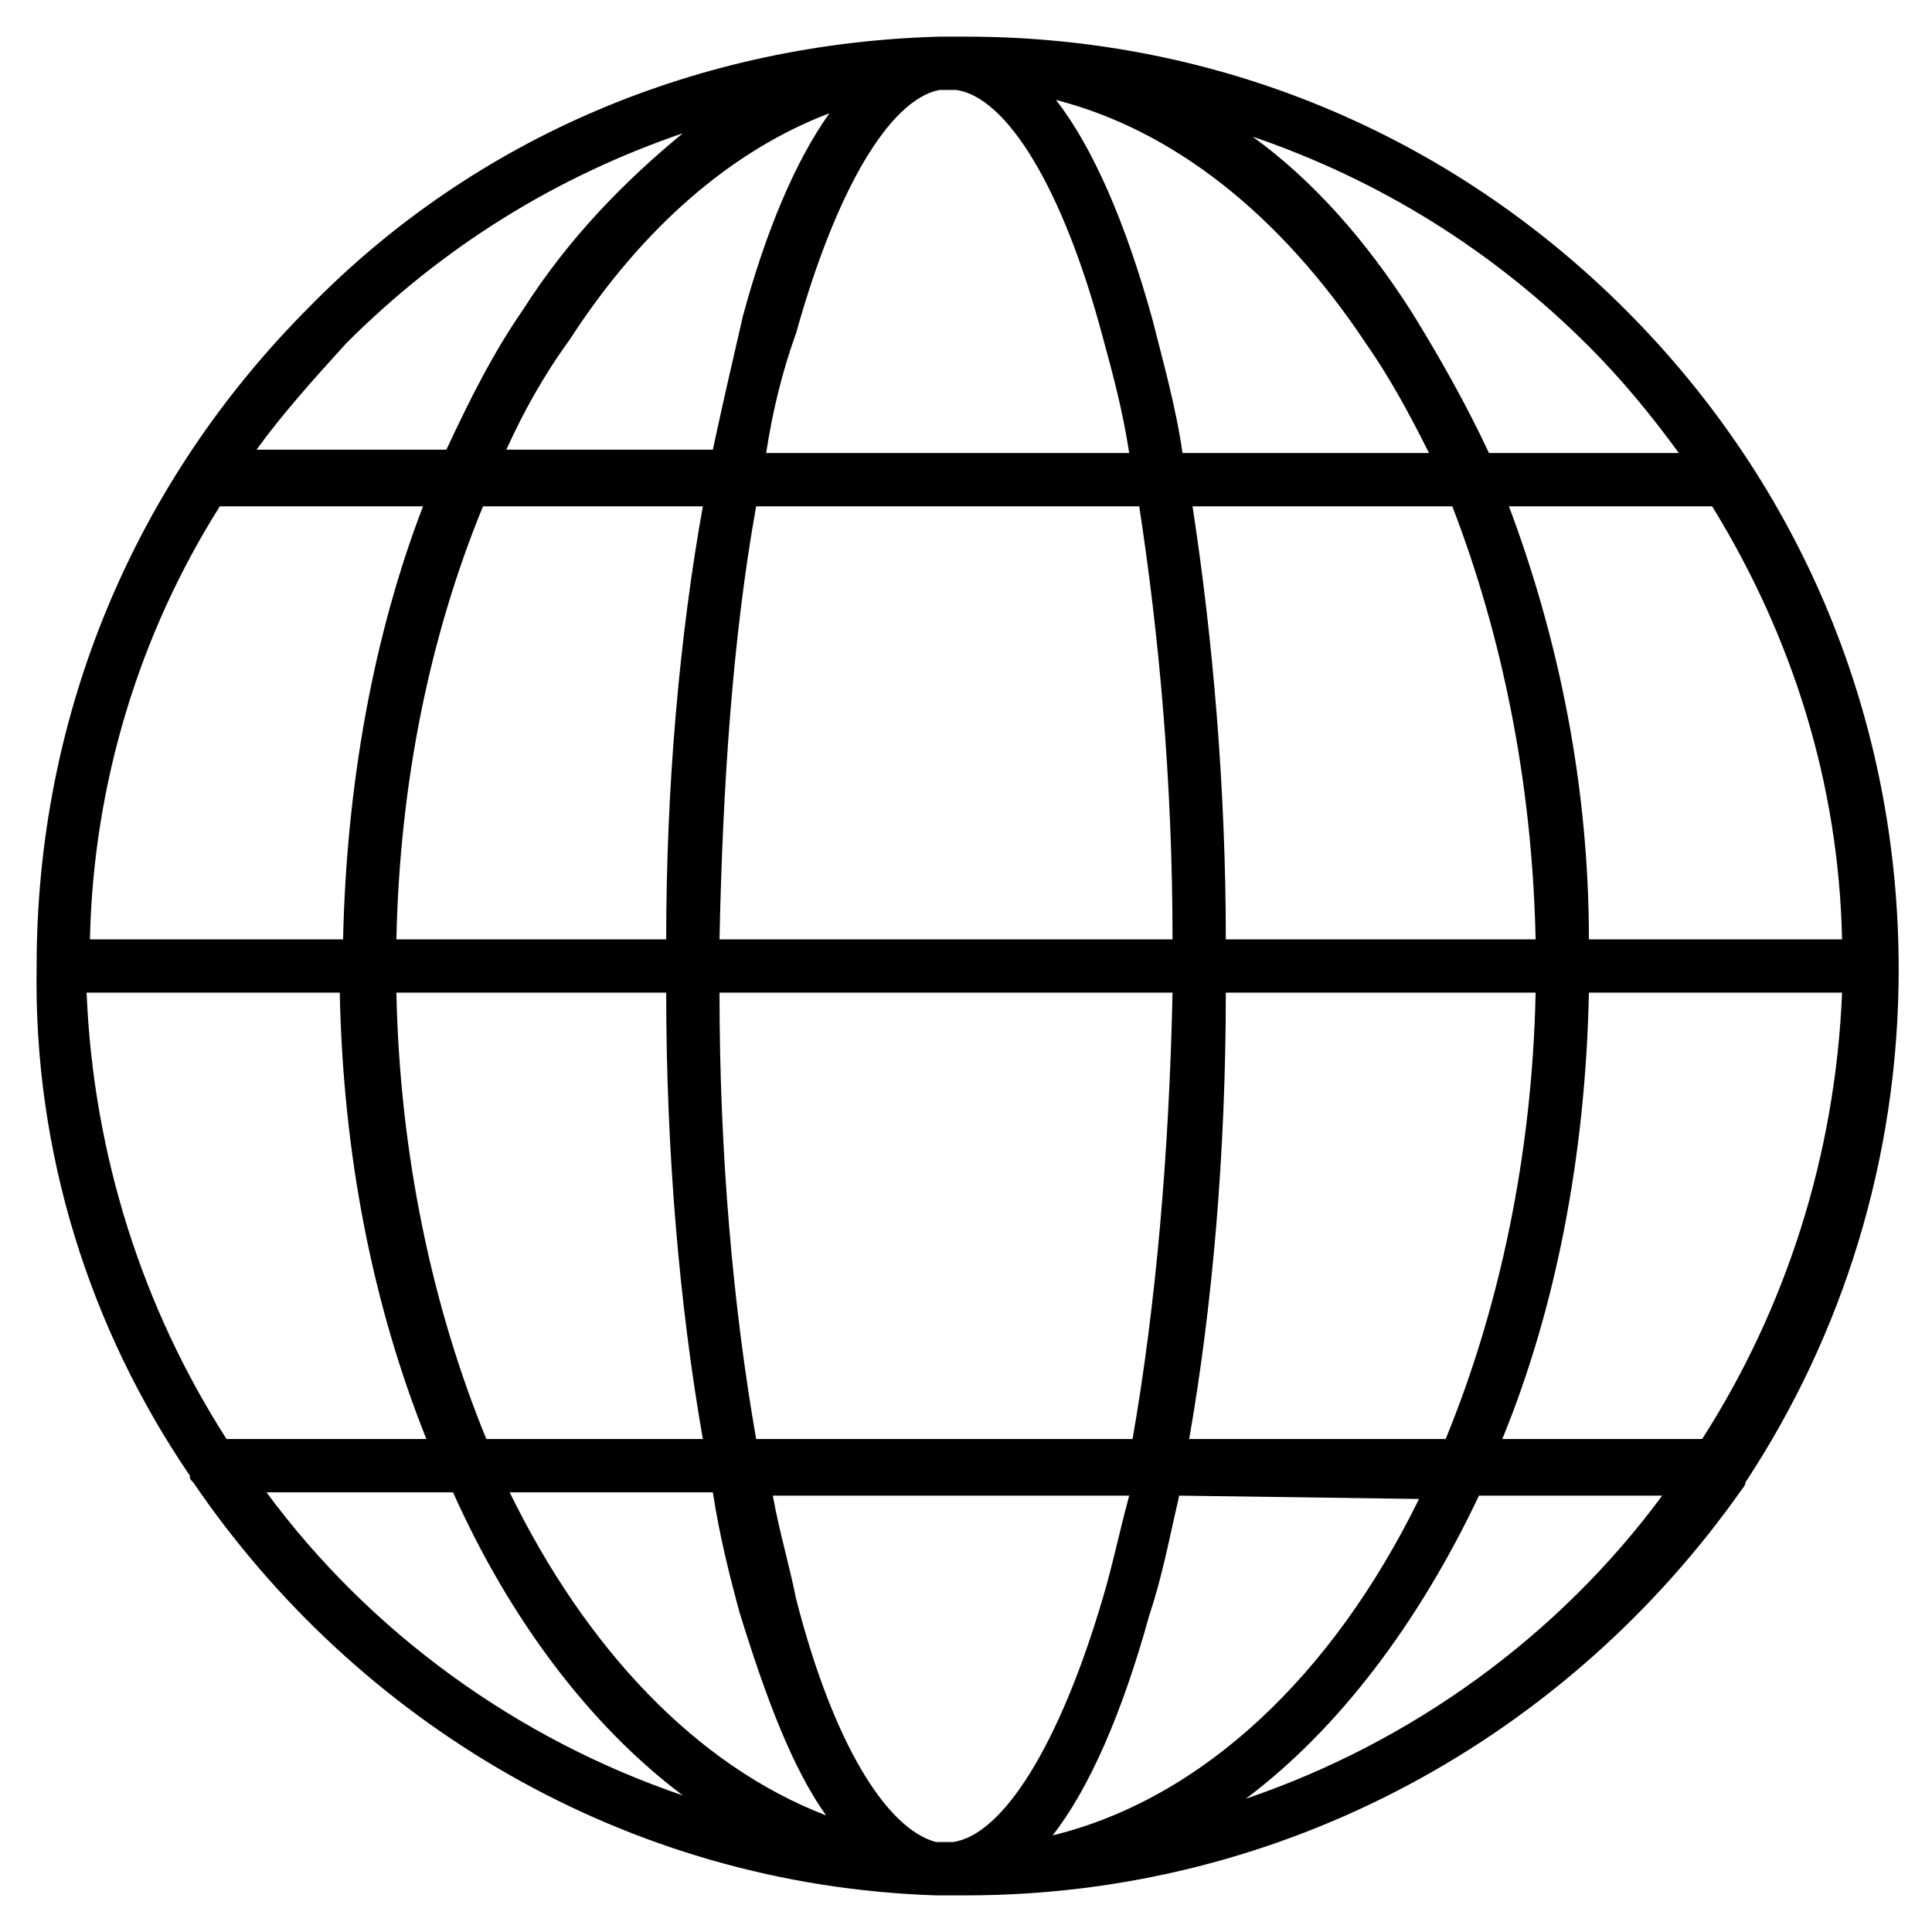 <?xml version="1.0" encoding="utf-8"?>
<!-- Generator: Adobe Illustrator 19.0.0, SVG Export Plug-In . SVG Version: 6.00 Build 0)  -->
<svg version="1.1" id="Capa_1" xmlns="http://www.w3.org/2000/svg" xmlns:xlink="http://www.w3.org/1999/xlink" x="0px" y="0px"
	 viewBox="0 0 58 58" style="enable-background:new 0 0 58 58;" xml:space="preserve">
<path id="XMLID_15_" d="M29,56.9c-0.2,0-0.3,0-0.5,0c0,0-0.1,0-0.1,0c-0.1,0-0.2,0-0.3,0c-9.3-0.3-17.4-5.2-22.3-12.4
	c-0.1-0.1-0.1-0.1-0.1-0.2C2.7,39.9,1,34.6,1.1,29c0-7.5,2.9-14.5,8.2-19.8C14.3,4.1,21,1.3,28.2,1.1c0.1,0,0.2,0,0.3,0
	c0,0,0.1,0,0.1,0c0.1,0,0.3,0,0.4,0c7.5,0,14.5,2.9,19.8,8.2c5.3,5.3,8.2,12.3,8.2,19.8c0,5.7-1.7,11-4.6,15.4
	c0,0.1-0.1,0.2-0.1,0.2C47.1,52.1,38.6,56.9,29,56.9 M28.1,55.3c0.2,0,0.3,0,0.5,0c1.5-0.2,3.2-2.9,4.5-7.3c0.3-1,0.5-2,0.8-3.1
	l-10.7,0c0.2,1.1,0.5,2.1,0.7,3.1C25,52.3,26.6,54.9,28.1,55.3 M35.4,44.9c-0.3,1.3-0.5,2.4-0.9,3.6c-0.8,2.9-1.8,5.2-2.9,6.6
	c4.5-1.1,8.4-4.8,11-10.1L35.4,44.9z M15.3,44.8c2.3,4.7,5.6,8.2,9.5,9.7c-1-1.4-1.8-3.5-2.6-6.1c-0.3-1.1-0.6-2.3-0.8-3.6
	L15.3,44.8z M44.4,44.9c-1.8,3.8-4.2,7-7,9.1c5-1.7,9.4-4.9,12.5-9.1L44.4,44.9z M8,44.8c3.1,4.2,7.5,7.4,12.5,9.1
	c-2.8-2.1-5.2-5.3-6.9-9.1L8,44.8z M45.1,43.2l6,0c2.5-3.9,4-8.5,4.2-13.4l-7.6,0C47.6,34.7,46.7,39.3,45.1,43.2 M35.7,43.2l7.7,0
	c1.6-3.9,2.6-8.5,2.7-13.4l-9.3,0C36.8,34.6,36.4,39.2,35.7,43.2 M22.7,43.2l11.3,0c0.7-4,1.1-8.6,1.2-13.4l-13.6,0
	C21.6,34.6,22,39.2,22.7,43.2 M14.6,43.2l6.5,0c-0.7-4-1.1-8.6-1.1-13.4l-8.1,0C12,34.7,13,39.3,14.6,43.2 M6.8,43.2l6,0
	c-1.6-4-2.5-8.5-2.6-13.4l-7.6,0C2.8,34.7,4.3,39.3,6.8,43.2 M47.7,28.2l7.6,0c-0.1-4.7-1.5-9.1-3.9-13l-6.1,0
	C46.8,19.2,47.7,23.6,47.7,28.2 M36.8,28.2l9.3,0c-0.1-4.7-1-9.1-2.5-13l-7.8,0C36.4,19.1,36.8,23.6,36.8,28.2 M21.6,28.2l13.6,0
	c0-4.7-0.4-9.1-1-13l-11.5,0C22,19.1,21.7,23.5,21.6,28.2 M11.9,28.2l8.1,0c0-4.6,0.4-9.1,1.1-13l-6.6,0
	C12.9,19.1,12,23.5,11.9,28.2 M2.7,28.2l7.6,0c0.1-4.6,0.9-9.1,2.4-13l-6.1,0C4.2,19,2.8,23.5,2.7,28.2 M44.7,13.6l5.7,0
	c-0.8-1.1-1.7-2.2-2.7-3.2c-2.9-2.9-6.3-5-10.1-6.3c1.8,1.3,3.4,3.1,4.8,5.3C43.2,10.7,44,12.1,44.7,13.6 M35.5,13.6l7.4,0
	c-0.6-1.2-1.2-2.3-1.9-3.3c-2.6-3.9-5.8-6.4-9.3-7.3c1.1,1.4,2.1,3.7,2.9,6.6C34.9,10.8,35.3,12.2,35.5,13.6 M23,13.6l10.9,0
	c-0.2-1.3-0.5-2.4-0.8-3.5c-1.2-4.5-2.9-7.2-4.4-7.4c-0.2,0-0.3,0-0.5,0c-1.5,0.3-3.1,3-4.3,7.3C23.5,11.1,23.2,12.3,23,13.6
	 M15.2,13.5l6.2,0c0.3-1.4,0.6-2.7,0.9-4c0.7-2.6,1.6-4.7,2.6-6.1c-2.9,1.1-5.6,3.4-7.8,6.8C16.3,11.3,15.7,12.4,15.2,13.5
	 M7.7,13.5l5.7,0c0.7-1.5,1.4-2.9,2.3-4.2c1.4-2.2,3.1-3.9,4.8-5.3c-3.8,1.3-7.2,3.4-10.1,6.3C9.4,11.4,8.5,12.4,7.7,13.5"/>
</svg>
